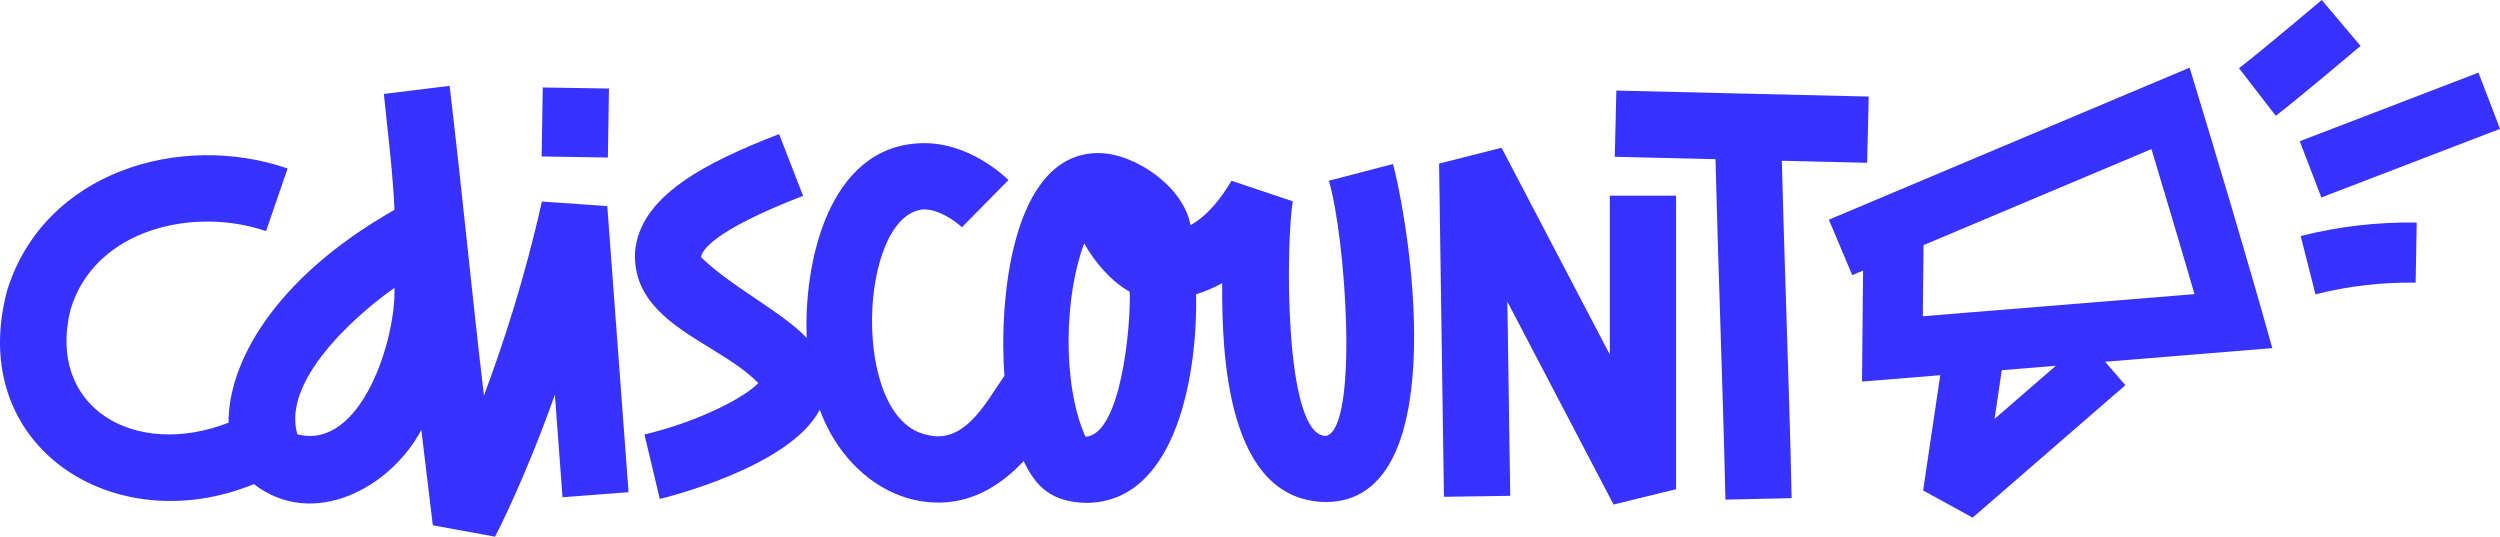 <svg xmlns:dc="http://purl.org/dc/elements/1.1/" xmlns:cc="http://creativecommons.org/ns#" xmlns:rdf="http://www.w3.org/1999/02/22-rdf-syntax-ns#" xmlns:svg="http://www.w3.org/2000/svg" xmlns="http://www.w3.org/2000/svg" xmlns:sodipodi="http://sodipodi.sourceforge.net/DTD/sodipodi-0.dtd" xmlns:inkscape="http://www.inkscape.org/namespaces/inkscape" class="logo-CdiscountRebranding--svg" width="1000" height="214.667" viewBox="0 0 4069.892 939.168" role="img" aria-label="Cdiscount.fr" id="svg3768" style="fill:none"><defs id="defs3772"></defs><title id="title3754">Cdiscount.fr</title><g id="g3766" style="fill:#3732ff;fill-opacity:1" transform="matrix(5.78,0,0,5.78,-152.955,-34.68)"><path d="m 164.139,67.018 c -5.151,23.079 -11.719,43.216 -17.552,58.739 -1.8,-15.245 -3.414,-30.342 -5.039,-45.533 -1.698,-15.885 -3.408,-31.873 -5.352,-48.237 l -19.903,2.459 c 0.321,3.253 0.675,6.504 1.028,9.756 0.917,8.428 1.834,16.859 2.185,25.33 C 82.069,90.816 69.13,116.73 69.273,133.977 41,145 14,129.5 21.446,99.627 28.846,75.231 58.859,68.504 80.615,75.974 L 87.148,57.004 C 54.642,45.809 13.5,58 2.279,93.777 -10.5,141 34.5,170 76.936,152.57 95,166.5 118.5,153.5 127.635,136.166 c 2.028,17.032 3.428,28.589 3.482,28.876 l 18.826,3.446 c 0.538,-1.023 8.884,-17.013 18.126,-42.982 1.077,14.591 2.028,27.315 2.315,31.048 l 19.993,-1.526 c -0.772,-10.157 -6.443,-86.628 -6.443,-86.628 z M 90.091,137.494 C 85,120 111.272,98.823 119.506,93.166 120,108.5 109.5,142.5 90.091,137.494 Z m 74.307,-105.009 -0.333,20.888 20.045,0.319 0.332,-20.888 z M 401.68,137.979 C 411.5,135 407.5,78 402.416,60.719 l 19.418,-5.061 C 427.95,79.452 439,157.989 401.5,157.989 c -30.182,-0.311 -31.515,-45.177 -31.388,-66.258 -2.549,1.4 -5.187,2.53 -7.897,3.374 0.468,22.221 -5.215,63.065 -33.309,63.154 -10.406,-0.269 -15.137,-4.765 -18.897,-12.652 -6.012,6.407 -14.555,12.563 -25.754,12.563 -16.925,0 -30.45,-12.775 -35.965,-28.123 -9.17,17.48 -46.84,26.633 -48.455,27.01 l -4.648,-19.508 c 16.726,-3.966 30.616,-11.396 34.475,-15.578 -3.921,-4.02 -9.281,-7.317 -14.717,-10.659 -11.422,-7.024 -23.176,-14.253 -22.612,-28.841 1.22,-17.139 21.679,-27.369 43.628,-35.875 l 7.251,18.7 c -28.195,10.912 -30.761,16.977 -30.869,18.575 4.288,4.274 10.506,8.485 16.516,12.555 6.126,4.148 12.036,8.15 15.465,11.924 -0.976,-22.33 6.304,-58.017 34.547,-58.99 14.394,-0.502 25.323,9.96 26.525,11.163 L 291.308,74.807 C 289.675,73.228 284.417,69.225 279.464,69.405 260,71.5 257.5,133 280.774,137.656 c 9.871,2.64 16.08,-6.808 21.072,-14.403 0.805,-1.225 1.578,-2.402 2.33,-3.472 C 302.5,98 306,52.5 332.514,52.338 c 11.216,0 25.935,10.231 27.996,21.841 5.431,-3.055 9.248,-8.216 12.437,-13.442 l 18.539,6.21 C 389.5,78 388.5,138.5 401.68,137.979 Z M 328.314,79.706 C 322.432,95.301 321.5,122 328.709,138.23 339.5,137.656 342.479,104.675 342.115,94.333 336.404,91.156 331.542,85.355 328.314,79.706 Z m 159.15,33.632 -32.77,-62.597 -18.916,4.792 1.472,100.877 20.064,-0.287 -0.861,-58.793 32.16,61.431 18.916,-4.648 V 65.242 h -20.065 z m 1.992,-79.916 76.399,1.813 -0.467,20.046 -25.843,-0.61 c 0.385,15.053 0.867,30.102 1.349,45.152 0.608,18.998 1.217,37.997 1.63,57 l -20.046,0.449 c -0.419,-18.317 -1.004,-36.629 -1.589,-54.94 -0.513,-16.048 -1.025,-32.095 -1.426,-48.145 l -30.491,-0.718 z" id="path3756" style="fill:#3732ff;fill-opacity:1"></path><path d="m 663.018,26.477 -109.223,46.033 7.071,16.798 3.284,-1.382 -0.323,33.596 23.689,-1.92 -5.186,34.906 14.985,8.219 46.249,-40.11 -6.138,-7.089 50.627,-4.128 C 680.084,82.98 671.61,54.715 663.018,26.477 Z m -59.062,106.351 2.189,-14.752 16.367,-1.328 z M 582.24,101.745 582.456,80.209 651.46,51.136 c 3.302,10.947 8.758,29.181 13.029,43.915 z" id="path3758" style="fill:#3732ff;fill-opacity:1"></path><path d="m 703.02,6 c -0.179,0.144 -17.803,15.057 -25.053,20.657 l 11.145,14.411 c 7.555,-5.851 24.927,-20.531 25.663,-21.159 z" id="path3760" style="fill:#3732ff;fill-opacity:1"></path><path d="m 750.465,27.991 -54.102,20.769 6.535,17.023 L 757,45.014 Z" id="path3762" style="fill:#3732ff;fill-opacity:1"></path><path d="m 701.118,95.123 c 9.907,-2.513 20.136,-3.715 30.33,-3.535 l 0.323,-18.216 c -11.827,-0.179 -23.636,1.167 -35.122,4.092 z" id="path3764" style="fill:#3732ff;fill-opacity:1"></path></g></svg>